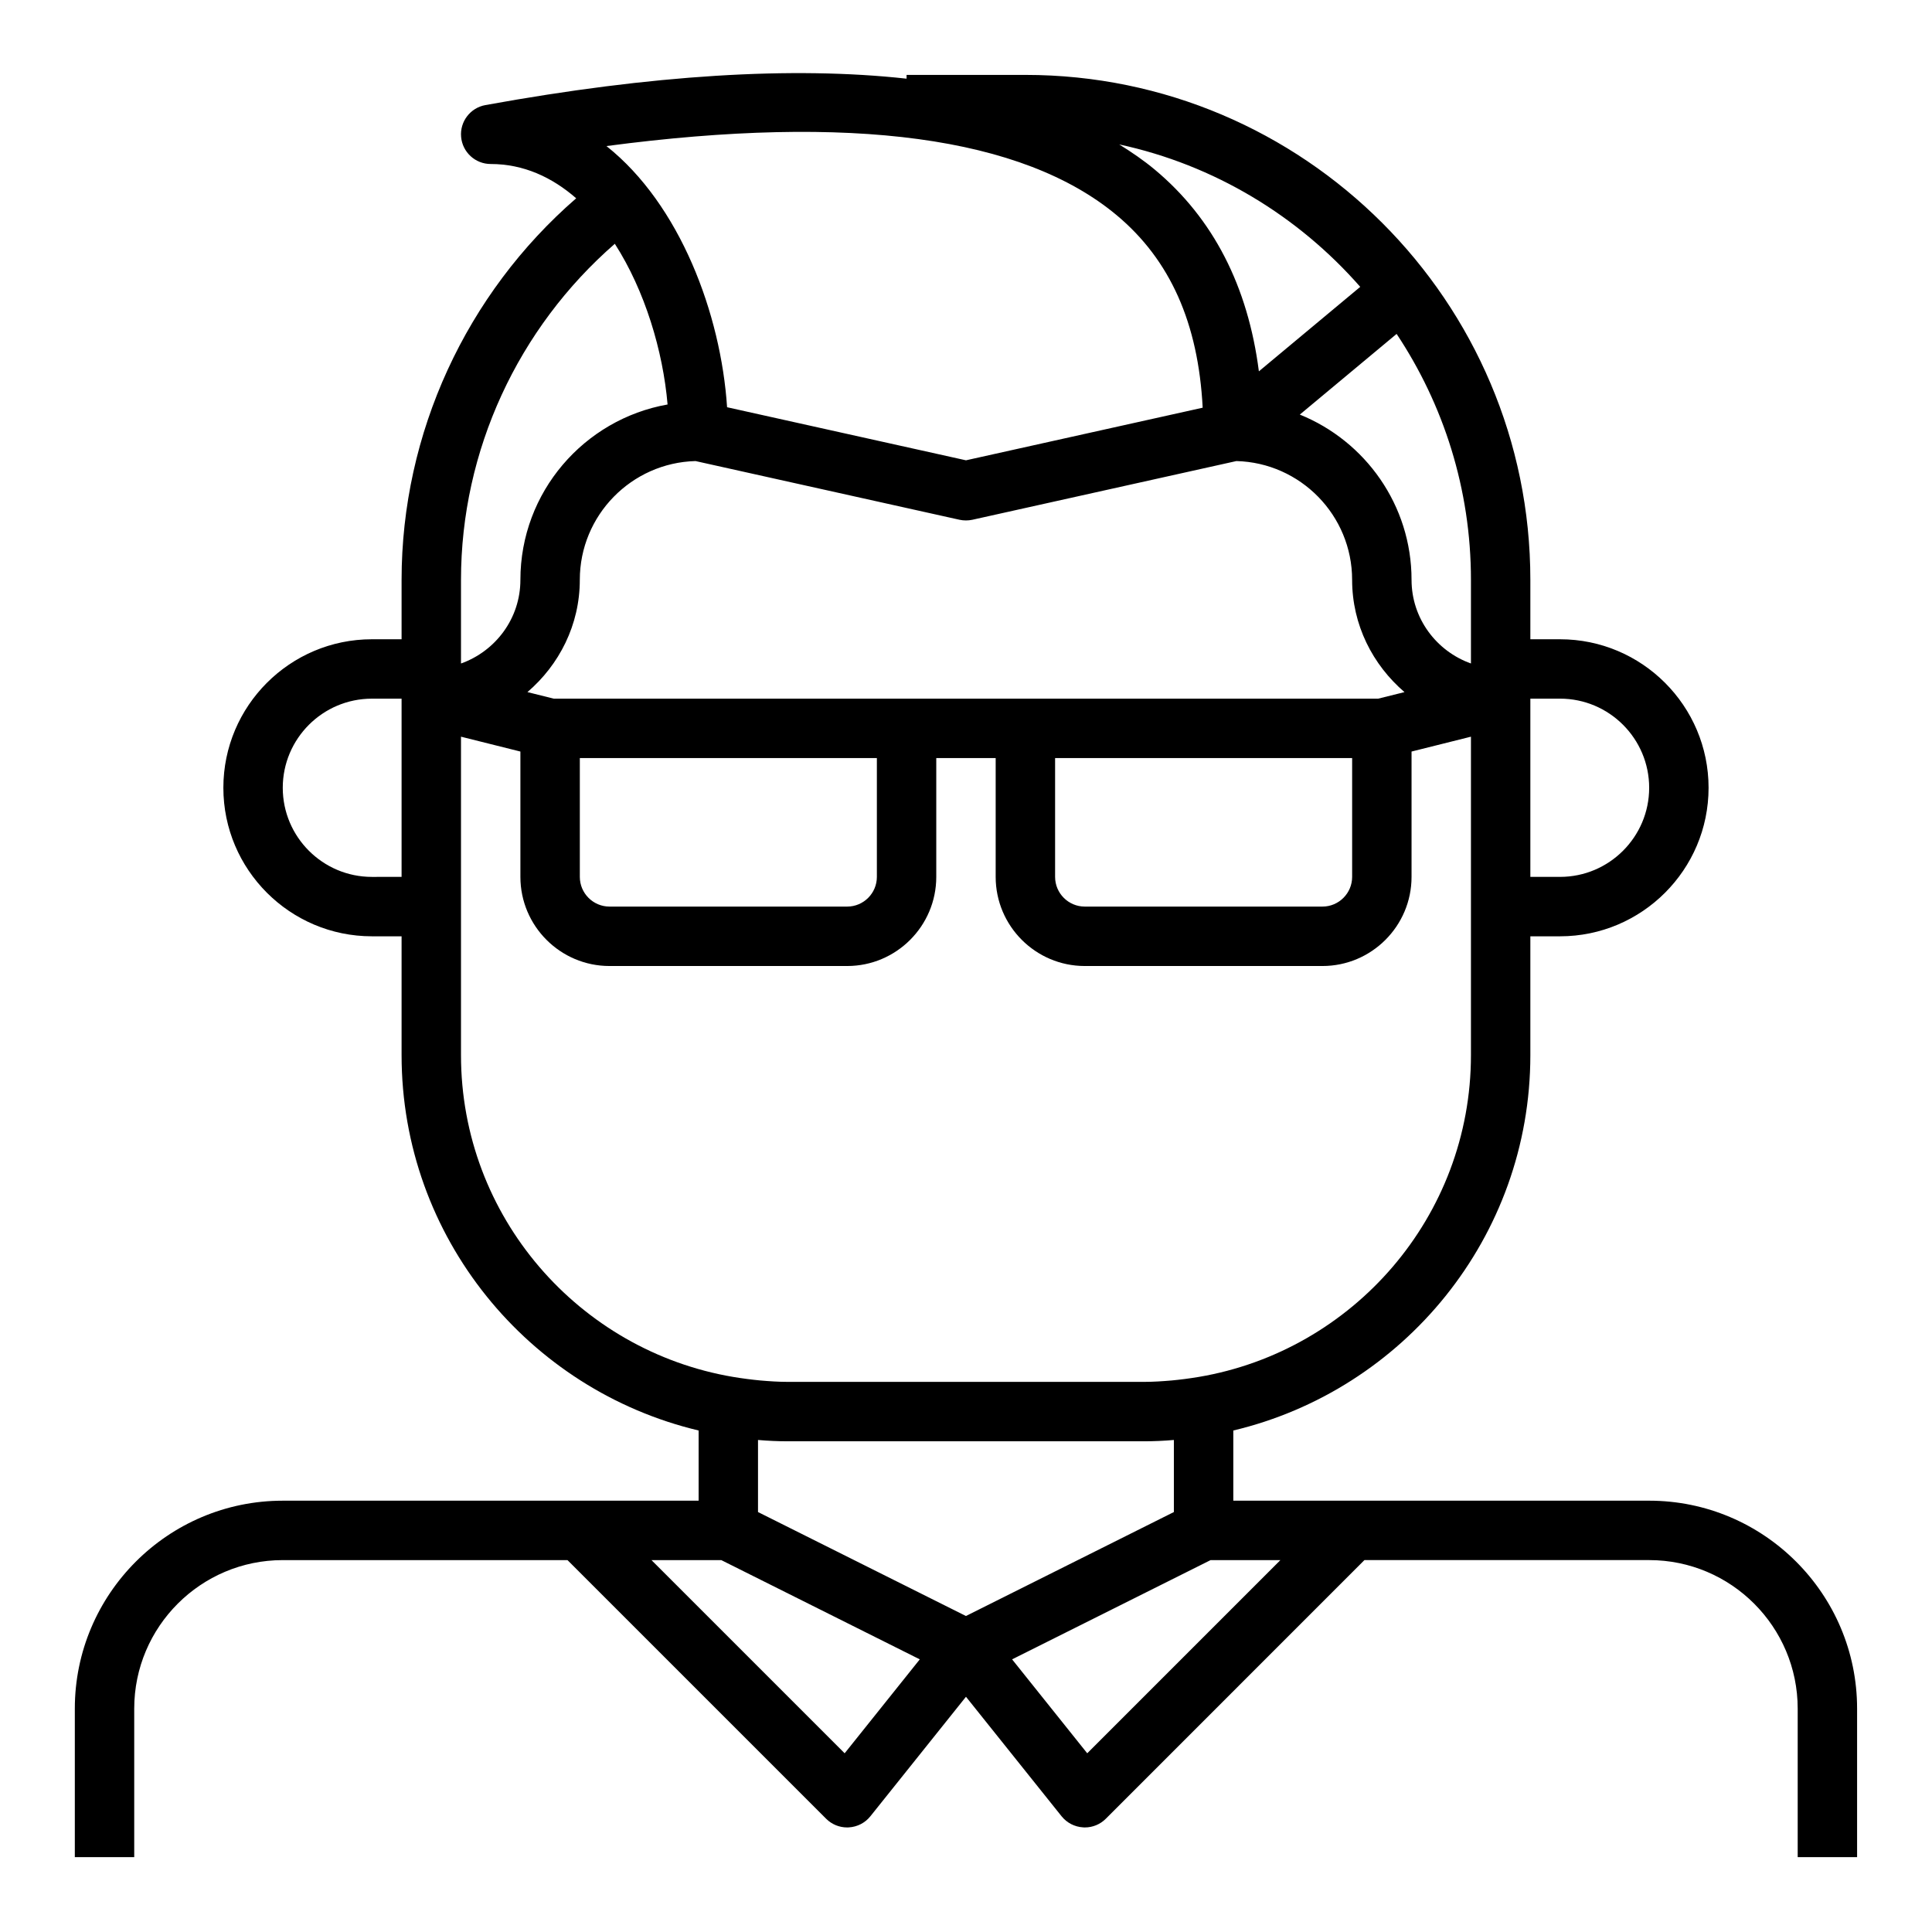 <?xml version="1.0" encoding="UTF-8"?>
<!-- Uploaded to: ICON Repo, www.svgrepo.com, Generator: ICON Repo Mixer Tools -->
<svg fill="#000000" width="800px" height="800px" version="1.1" viewBox="144 144 512 512" xmlns="http://www.w3.org/2000/svg">
 <path d="m581.05 541.7h-110.21v-18.602c45.059-10.707 78.719-51.191 78.719-99.48v-31.488h7.871c21.703 0 39.359-17.656 39.359-39.359s-17.656-39.359-39.359-39.359h-7.871v-15.742c0-73.793-60.031-133.82-133.82-133.82h-31.488v1c-30.172-3.328-67.414-1.031-111.62 7-4.008 0.723-6.801 4.394-6.43 8.445 0.367 4.051 3.762 7.168 7.84 7.168 8.707 0 16.254 3.504 22.656 9.086-29.145 25.285-46.273 62.234-46.273 101.12v15.742h-7.871c-21.703 0-39.359 17.656-39.359 39.359s17.656 39.359 39.359 39.359h7.871v31.488c0 48.285 33.66 88.773 78.719 99.48v18.602h-110.21c-30.387 0-55.105 24.727-55.105 55.105v39.359h15.742v-39.359c0-21.703 17.656-39.359 39.359-39.359h75.461l68.543 68.543c1.484 1.484 3.484 2.305 5.57 2.305 0.148 0 0.293-0.008 0.434-0.016 2.234-0.125 4.312-1.188 5.715-2.938l25.34-31.68 25.34 31.676c1.402 1.746 3.473 2.809 5.715 2.938 0.141 0.012 0.281 0.02 0.434 0.02 2.086 0 4.086-0.82 5.566-2.305l68.539-68.547h75.461c21.703 0 39.359 17.656 39.359 39.359v39.359h15.742v-39.359c0.004-30.375-24.715-55.102-55.102-55.102zm-71.809-212.55h-218.5l-6.965-1.738c8.422-7.227 13.879-17.805 13.879-29.746 0-17.09 13.68-31.039 30.668-31.48l69.957 15.555c1.125 0.242 2.289 0.242 3.418 0l69.957-15.555c16.988 0.438 30.672 14.387 30.672 31.48 0 11.941 5.457 22.523 13.879 29.75zm-6.91 15.746v31.488c0 4.344-3.535 7.871-7.871 7.871h-62.977c-4.336 0-7.871-3.527-7.871-7.871v-31.488zm-125.95 0v31.488c0 4.344-3.535 7.871-7.871 7.871h-62.977c-4.336 0-7.871-3.527-7.871-7.871v-31.488zm181.05-15.746c13.02 0 23.617 10.598 23.617 23.617s-10.598 23.617-23.617 23.617h-7.871v-47.23zm-23.613-9.32c-9.141-3.258-15.742-11.918-15.742-22.168 0-19.812-12.281-36.793-29.613-43.793l25.656-21.379c12.418 18.699 19.699 41.094 19.699 65.176zm-29.34-99.809-26.859 22.387c-2.898-22.516-12.066-40.508-27.598-53.465-2.891-2.418-6.086-4.598-9.414-6.668 25.234 5.434 47.434 18.988 63.871 37.746zm-64.551-18.996c14.191 11.848 21.633 28.621 22.797 51.02l-62.73 13.941-63.309-14.066c-1.629-24.68-12.453-53.719-31.969-69.211 64.922-8.598 110.33-2.449 135.21 18.316zm-132.99 7.582c7.988 12.438 12.762 28.402 13.98 42.586-22.125 3.914-39.004 23.234-39.004 46.473 0 10.25-6.606 18.91-15.742 22.168v-22.168c0-34.262 15.129-66.742 40.766-89.059zm-64.383 167.78c-13.02 0-23.617-10.598-23.617-23.617s10.598-23.617 23.617-23.617h7.871v47.23zm23.617 47.23v-84.387l15.742 3.938v33.219c0 13.02 10.598 23.617 23.617 23.617h62.977c13.02 0 23.617-10.598 23.617-23.617v-31.488h15.742v31.488c0 13.02 10.598 23.617 23.617 23.617h62.977c13.02 0 23.617-10.598 23.617-23.617v-33.219l15.742-3.938v84.387c0 42.816-31.27 78.375-72.141 85.285h-0.008c-2.504 0.418-4.871 0.723-7.172 0.938-2.41 0.207-4.816 0.371-7.273 0.371h-94.465c-2.457 0-4.863-0.164-7.266-0.371-2.297-0.219-4.668-0.52-7.172-0.938h-0.008c-40.879-6.91-72.145-42.469-72.145-85.285zm181.05 102.34c2.566 0 5.18-0.117 7.871-0.348v19.098l-55.105 27.551-55.105-27.551v-19.098c2.695 0.23 5.309 0.348 7.875 0.348zm-79.375 82.68-51.191-51.191h18.5l52.602 26.301zm64.285 0-19.91-24.891 52.602-26.301h18.5z"/>
</svg>